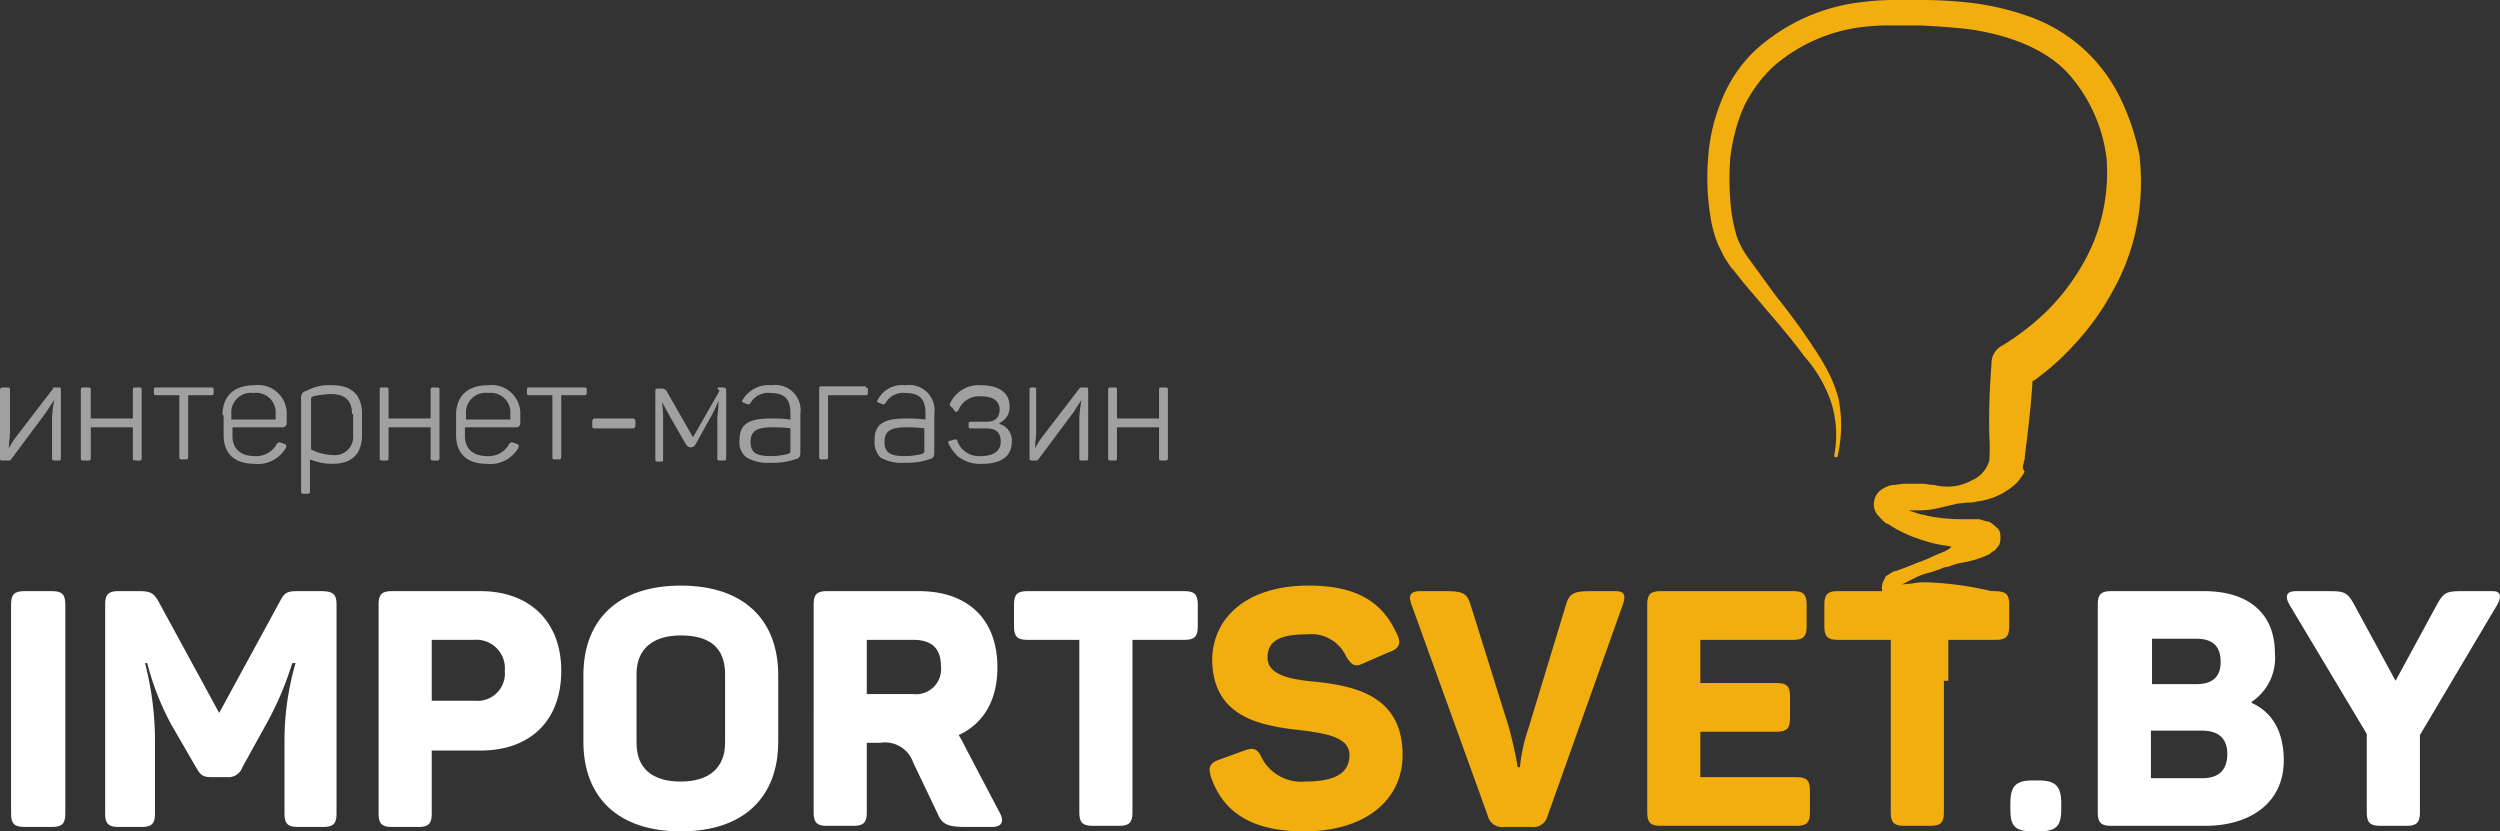 <svg xmlns="http://www.w3.org/2000/svg" viewBox="0 0 225.834 75.1"><rect x="0" y="0" width="225.834" height="75.1" fill="#333333" stroke="none"/><defs><style>.a{fill:#f2ad0e;}.b{fill:#ffffff;}.c{fill:#a0a0a0;}</style></defs><g transform="translate(0 0)"><path class="a" d="M182.8,41.9a1.034,1.034,0,0,1,.1-.4v-.2l.2-1.6c.2-1.7.4-3.5.5-5.2v-.1h.1a22.492,22.492,0,0,0,3.7-3.3,23.2,23.2,0,0,0,3.5-4.9,19.576,19.576,0,0,0,2.1-5.7,20.691,20.691,0,0,0,.3-6.1v-.2A21.152,21.152,0,0,0,191.6,9a14.5,14.5,0,0,0-8-7.4A24.7,24.7,0,0,0,178.4.3a39.431,39.431,0,0,0-5.2-.3h-2.5a24.622,24.622,0,0,0-2.6.2,17.142,17.142,0,0,0-9.6,4.4,12.7,12.7,0,0,0-3,4.5,16.532,16.532,0,0,0-1.2,5.2,21.99,21.99,0,0,0,.2,5.2,11.069,11.069,0,0,0,.7,2.6l.3.6.3.6.6.9.2.2c.9,1.2,1.9,2.3,2.9,3.5,1.2,1.4,2.4,2.8,3.5,4.3h0a12.268,12.268,0,0,1,2.4,4.1,9.732,9.732,0,0,1,.3,4.8c0,.1,0,.2.1.2s.2,0,.2-.1a12.524,12.524,0,0,0,.1-5.1,11.725,11.725,0,0,0-.9-2.4,21.355,21.355,0,0,0-1.3-2.2,59.25,59.25,0,0,0-3.5-4.8L158,23.4a7.815,7.815,0,0,1-1.1-2,15.538,15.538,0,0,1-.5-2.3,25.3,25.3,0,0,1-.1-4.8,16.351,16.351,0,0,1,1.2-4.6A12.615,12.615,0,0,1,160.2,6a14.966,14.966,0,0,1,8.4-3.6,19.3,19.3,0,0,1,2.3-.1h2.6c1.8.1,3.4.2,4.8.4,3.6.6,6.4,1.8,8.3,3.7a13.928,13.928,0,0,1,3.7,8,16.656,16.656,0,0,1-.4,5,16.009,16.009,0,0,1-1.9,4.7,19.539,19.539,0,0,1-3.1,4,22.675,22.675,0,0,1-4,3.1,1.781,1.781,0,0,0-1,1.6v.1a62.247,62.247,0,0,0-.2,6.4,17.576,17.576,0,0,1,0,2.3,2.749,2.749,0,0,1-1.6,1.8,4.5,4.5,0,0,1-2.9.5c-.2,0-.4-.1-.6-.1-.3,0-.6-.1-.9-.1H172c-.3,0-.6.1-.9.1H171a2.6,2.6,0,0,0-1,.4,1.526,1.526,0,0,0-.7,1.1,1.448,1.448,0,0,0,.3,1.2,5.929,5.929,0,0,0,.8.8h.1a11.743,11.743,0,0,0,3.2,1.5,10.293,10.293,0,0,0,2.2.5l.4.1-.4.3a.349.349,0,0,0-.2.1c-.5.2-1,.4-1.4.6-.2.1-.5.2-.7.3a6.89,6.89,0,0,0-.8.3c-.5.2-1,.4-1.6.6h-.1a9.224,9.224,0,0,0-.8.5v.1a1.556,1.556,0,0,0-.3.9.845.845,0,0,0,.2.6c.1.2.2.2.3.3a6.315,6.315,0,0,0,.9.4h.1l.9.3a11.044,11.044,0,0,0,1.6.3h.2v6.5H176V55h.1a26.278,26.278,0,0,0,4.2-.7q.15,0,.3-.3c.1-.2-.1-.4-.3-.5a29.86,29.86,0,0,0-6.3-.9,4.869,4.869,0,0,0-1.2.1l-1,.1.6-.3.6-.3.2-.1a5.638,5.638,0,0,1,1.2-.4l.9-.3a1.445,1.445,0,0,1,.7-.2,5.732,5.732,0,0,1,1.4-.4,8.929,8.929,0,0,0,2-.6,1.332,1.332,0,0,0,.5-.3c.1-.1.2-.1.3-.2h0a2.735,2.735,0,0,0,.4-.5,1.719,1.719,0,0,0,.1-.8.894.894,0,0,0-.4-.8,2.309,2.309,0,0,0-.7-.5h-.1a6.372,6.372,0,0,1-.7-.2H177a16.776,16.776,0,0,1-2.9-.3c-.2-.1-.5-.1-.8-.2l-.9-.3h1.1a7.772,7.772,0,0,0,1.6-.2l1.7-.4.9-.1a2.769,2.769,0,0,0,.9-.1,6.311,6.311,0,0,0,3.6-1.7,6.07,6.07,0,0,0,.7-1A.631.631,0,0,1,182.8,41.9ZM171,53.4Z"/><path class="b" d="M2.2,53.4H4.7c.9,0,1.2.3,1.2,1.2V73.5c0,.9-.3,1.2-1.2,1.2H2.2c-.9,0-1.2-.3-1.2-1.2V54.6C1,53.7,1.3,53.4,2.2,53.4Z"/><path class="b" d="M30.4,54.6V73.5c0,.9-.3,1.2-1.2,1.2H26.9c-.9,0-1.2-.3-1.2-1.2V66.7a25.13,25.13,0,0,1,1-6.8h-.3A28.61,28.61,0,0,1,24,65.5l-2.1,3.8a1.335,1.335,0,0,1-1.4.9H19.1c-.8,0-1-.2-1.4-.9l-2.2-3.8a24.219,24.219,0,0,1-2.2-5.6h-.2a28.165,28.165,0,0,1,.9,6.8v6.8c0,.9-.3,1.2-1.2,1.2H10.7c-.9,0-1.2-.3-1.2-1.2V54.6c0-.9.3-1.2,1.2-1.2h1.9c1,0,1.3.2,1.7.9l5.5,10.1,5.5-10.1c.4-.8.7-.9,1.6-.9H29C30.1,53.4,30.4,53.7,30.4,54.6Z"/><path class="b" d="M50.7,60.6c0,4.5-2.8,7.2-7.3,7.2H39v5.7c0,.9-.3,1.2-1.2,1.2H35.4c-.9,0-1.2-.3-1.2-1.2V54.6c0-.9.3-1.2,1.2-1.2h8C47.8,53.4,50.7,56.1,50.7,60.6Zm-5.1,0a2.576,2.576,0,0,0-2.8-2.8H39v5.5h3.9A2.472,2.472,0,0,0,45.6,60.6Z"/><path class="b" d="M61.5,52.9c5.7,0,8.8,3.1,8.8,8.1v6c0,5-3.1,8.1-8.8,8.1S52.7,72,52.7,67V61C52.7,56,55.8,52.9,61.5,52.9Zm0,4.5c-2.5,0-4,1.2-4,3.5v6.2c0,2.3,1.4,3.5,4,3.5,2.5,0,4-1.2,4-3.5V60.9C65.5,58.5,64.1,57.4,61.5,57.4Z"/><path class="b" d="M90.1,60.3c0,3-1.3,5.1-3.5,6.1a10.908,10.908,0,0,1,.6,1.1l3.1,5.9c.4.7.3,1.3-.7,1.3H87.2c-1.5,0-2.1-.2-2.5-1.2l-2.2-4.6a2.7,2.7,0,0,0-3-1.8H78.3v6.3c0,.9-.3,1.2-1.2,1.2H74.7c-.9,0-1.2-.3-1.2-1.2V54.6c0-.9.3-1.2,1.2-1.2H83C87.4,53.4,90.1,55.9,90.1,60.3Zm-7.6-2.5H78.3v4.9h4.2A2.266,2.266,0,0,0,85,60.2C85,58.6,84.2,57.8,82.5,57.8Z"/><path class="b" d="M108.2,54.6v2c0,.9-.3,1.2-1.2,1.2h-4.7V73.4c0,.9-.3,1.2-1.2,1.2H98.7c-.9,0-1.2-.3-1.2-1.2V57.8H92.8c-.9,0-1.2-.3-1.2-1.2v-2c0-.9.3-1.2,1.2-1.2H107C107.9,53.4,108.2,53.7,108.2,54.6Z"/><path class="a" d="M118.2,52.9c4.4,0,6.7,1.5,8,4.4.4.8.2,1.3-.7,1.6l-2.3,1c-.8.4-1.1.2-1.6-.6a3.451,3.451,0,0,0-3.5-2c-2.5,0-3.6.6-3.6,2.1,0,1.6,2.1,2,4.5,2.2,3.5.4,7.7,1.3,7.7,6.6,0,4.1-3.4,6.9-8.9,6.9-4.7,0-7.3-1.7-8.4-4.9-.3-.9-.1-1.3.8-1.6l2.2-.8c.8-.3,1.2-.2,1.6.7a4.019,4.019,0,0,0,3.9,2.1c2.6,0,4-.7,4-2.4,0-1.5-1.8-1.9-4.1-2.2-3.6-.4-8.3-1-8.3-6.5C109.6,55.8,112.6,52.9,118.2,52.9Z"/><path class="a" d="M146.6,54.6l-6.8,19.1a1.326,1.326,0,0,1-1.5,1h-2.4a1.326,1.326,0,0,1-1.5-1l-6.9-19.1c-.3-.8-.1-1.2.8-1.2h2.3c1.5,0,1.9.2,2.2,1.1l3.5,11.2c.3,1.1.6,2.4.8,3.6h.2a15.532,15.532,0,0,1,.8-3.6l3.4-11.2c.3-.9.7-1.1,2.2-1.1h2.2C146.7,53.4,146.9,53.7,146.6,54.6Z"/><path class="a" d="M163.2,54.6v2c0,.9-.3,1.2-1.2,1.2h-8.4v3.9h6.9c.9,0,1.2.3,1.2,1.2v2c0,.9-.3,1.2-1.2,1.2h-6.9v4.1h8.7c.9,0,1.2.3,1.2,1.2v2c0,.9-.3,1.2-1.2,1.2H150c-.9,0-1.2-.3-1.2-1.2V54.6c0-.9.3-1.2,1.2-1.2h12C162.9,53.4,163.2,53.7,163.2,54.6Z"/><path class="a" d="M181.5,54.6v2c0,.9-.3,1.2-1.2,1.2h-4.7V73.4c0,.9-.3,1.2-1.2,1.2H172c-.9,0-1.2-.3-1.2-1.2V57.8H166c-.9,0-1.2-.3-1.2-1.2v-2c0-.9.3-1.2,1.2-1.2h14.2C181.2,53.4,181.5,53.7,181.5,54.6Z"/><path class="b" d="M186.2,72.6v.5c0,1.6-.5,2-2.1,2h-.5c-1.6,0-2-.5-2-2v-.5c0-1.6.5-2.1,2-2.1h.5C185.7,70.5,186.2,71,186.2,72.6Z"/><path class="b" d="M205.5,59a4.769,4.769,0,0,1-2.1,4.4v.1c1.8.8,2.9,2.5,2.9,5.2,0,3.8-3,5.9-7.1,5.9h-8.5c-.9,0-1.2-.3-1.2-1.2V54.6c0-.9.3-1.2,1.2-1.2h8.4C203.1,53.4,205.5,55.4,205.5,59Zm-7.1-1.3h-4v4.1h4c1.4,0,2.2-.6,2.2-2C200.6,58.3,199.8,57.7,198.4,57.7Zm.5,8.3h-4.6v4.3h4.6c1.5,0,2.3-.7,2.3-2.2C201.2,66.7,200.4,66,198.9,66Z"/><path class="b" d="M225.6,54.6l-7,11.8v7c0,.9-.3,1.2-1.2,1.2H215c-.9,0-1.2-.3-1.2-1.2V66.3l-7-11.7c-.4-.7-.3-1.2.6-1.2h2.8c1.4,0,1.8,0,2.4,1.1l3.8,7,3.8-7c.6-1.1,1-1.1,2.4-1.1h2.6C225.9,53.4,226,53.9,225.6,54.6Z"/><path class="c" d="M.7,35c.2,0,.2.1.2.2V39c0,.5-.1,1-.1,1.5h0a6.726,6.726,0,0,1,.7-1.1l3.3-4.3c0-.1,0-.1.1-.1h.4c.2,0,.2.1.2.2v6.2c0,.2-.1.2-.2.2H4.9c-.2,0-.2-.1-.2-.2V37.7a13.7,13.7,0,0,1,.2-1.6h0c-.1.2-.4.6-.7,1.1L1,41.5c-.1.1-.1.1-.2.1H.2c-.2,0-.2-.1-.2-.2V35.2A.215.215,0,0,1,.2,35Z"/><path class="c" d="M12.6,35c.2,0,.2.1.2.2v6.2c0,.2-.1.2-.2.2h-.4c-.2,0-.2-.1-.2-.2V38.6H8.2v2.8c0,.2-.1.2-.2.2H7.5c-.2,0-.2-.1-.2-.2V35.2c0-.2.1-.2.2-.2H8c.2,0,.2.1.2.2v2.6H12V35.2c0-.2.1-.2.2-.2Z"/><path class="c" d="M19.1,35c.2,0,.2.1.2.2v.3c0,.2-.1.2-.2.2H17v5.6c0,.2-.1.2-.2.2h-.4c-.2,0-.2-.1-.2-.2V35.7H14.1c-.2,0-.2-.1-.2-.2v-.3c0-.2.1-.2.2-.2Z"/><path class="c" d="M20.1,37.5c0-1.7,1-2.7,2.9-2.7a2.58,2.58,0,0,1,2.9,2.7v.7a.366.366,0,0,1-.4.4H21v.8c0,1.1.7,1.8,2,1.8a2.087,2.087,0,0,0,2-1.1c.1-.1.2-.2.4-.1l.3.1c.2.1.2.2.1.4A2.911,2.911,0,0,1,23,41.9c-1.9,0-2.8-1-2.8-2.6V37.5Zm4.8-.1a1.767,1.767,0,0,0-2-1.9,1.767,1.767,0,0,0-2,1.9v.5h4Z"/><path class="c" d="M30,34.8c1.8,0,2.7.9,2.7,2.6v1.9c0,1.7-.9,2.6-2.7,2.6a5.44,5.44,0,0,1-2-.4v2.9c0,.2-.1.2-.2.2h-.4c-.2,0-.2-.1-.2-.2V36c0-.4.1-.6.5-.7A4.13,4.13,0,0,1,30,34.8Zm1.8,2.6c0-1.2-.6-1.8-1.9-1.8a7.772,7.772,0,0,0-1.6.2c-.2.1-.2.1-.2.4v4.4a4.486,4.486,0,0,0,1.9.5,1.664,1.664,0,0,0,1.9-1.8V37.4Z"/><path class="c" d="M39.5,35c.2,0,.2.1.2.2v6.2c0,.2-.1.2-.2.2h-.4c-.2,0-.2-.1-.2-.2V38.6H35.1v2.8c0,.2-.1.2-.2.2h-.4c-.2,0-.2-.1-.2-.2V35.2c0-.2.1-.2.2-.2h.4c.2,0,.2.1.2.2v2.6h3.8V35.2c0-.2.1-.2.2-.2Z"/><path class="c" d="M41.2,37.5c0-1.7,1-2.7,2.9-2.7A2.58,2.58,0,0,1,47,37.5v.7a.366.366,0,0,1-.4.4H42v.8c0,1.1.7,1.8,2,1.8a2.087,2.087,0,0,0,2-1.1c.1-.1.2-.2.4-.1l.3.1c.2.1.2.2.1.4A2.911,2.911,0,0,1,44,41.9c-1.9,0-2.8-1-2.8-2.6Zm4.9-.1a1.767,1.767,0,0,0-2-1.9,1.767,1.767,0,0,0-2,1.9v.5h4Z"/><path class="c" d="M52.8,35c.2,0,.2.1.2.2v.3c0,.2-.1.2-.2.2H50.7v5.6c0,.2-.1.2-.2.2h-.4c-.2,0-.2-.1-.2-.2V35.7H47.8c-.2,0-.2-.1-.2-.2v-.3c0-.2.1-.2.2-.2Z"/><path class="c" d="M57.1,37.8a.265.265,0,0,1,.3.3v.3a.265.265,0,0,1-.3.3H53.7c-.2,0-.2-.1-.2-.3v-.3c0-.2.1-.3.2-.3Z"/><path class="c" d="M65.3,35c.2,0,.3.1.3.2v6.2c0,.2-.1.2-.2.2H65c-.2,0-.2-.1-.2-.2V37.9c0-.4.1-.9.1-1.7h0a13.919,13.919,0,0,1-.6,1.3l-1.5,2.7c-.1.1-.2.2-.3.2h-.2c-.1,0-.2-.1-.3-.2l-1.5-2.6c-.2-.4-.5-.9-.7-1.3h0a11.562,11.562,0,0,1,.1,1.7v3.5c0,.2,0,.2-.2.2h-.3c-.2,0-.2-.1-.2-.2V35.3c0-.2.1-.2.3-.2h.3a.52.52,0,0,1,.4.2l2.4,4.2L65,35.3c-.3-.3-.2-.3,0-.3Z"/><path class="c" d="M69.7,34.8a2.283,2.283,0,0,1,2.6,2.6v3.4c0,.5-.1.6-.5.7a6.082,6.082,0,0,1-2.2.3,3.722,3.722,0,0,1-2.2-.5,1.755,1.755,0,0,1-.6-1.5c0-1.5.8-2,2.9-2a12.275,12.275,0,0,1,1.7.1v-.6c0-1.1-.4-1.8-1.8-1.8a1.814,1.814,0,0,0-1.8.9c-.1.1-.2.2-.3.1l-.3-.1c-.2-.1-.2-.2-.1-.3A2.722,2.722,0,0,1,69.7,34.8Zm1.8,3.9a13.57,13.57,0,0,0-1.8-.1c-1.4,0-1.9.4-1.9,1.3s.4,1.3,1.8,1.3a6.267,6.267,0,0,0,1.6-.2c.2-.1.2-.1.2-.4V38.7Z"/><path class="c" d="M78.2,35c.2,0,.2.1.2.2v.3c0,.2-.1.2-.2.2H74.8v5.6c0,.2-.1.2-.2.2h-.4c-.2,0-.2-.1-.2-.2V35.1c0-.2.1-.2.2-.2h4Z"/><path class="c" d="M81.8,34.8a2.283,2.283,0,0,1,2.6,2.6v3.4c0,.5-.1.6-.5.7a6.082,6.082,0,0,1-2.2.3,3.722,3.722,0,0,1-2.2-.5,2.07,2.07,0,0,1-.5-1.5c0-1.5.8-2,2.9-2a12.275,12.275,0,0,1,1.7.1v-.6c0-1.1-.4-1.8-1.8-1.8a1.814,1.814,0,0,0-1.8.9c-.1.1-.2.2-.3.1l-.3-.1c-.2-.1-.2-.2-.1-.3A2.474,2.474,0,0,1,81.8,34.8Zm1.8,3.9a13.57,13.57,0,0,0-1.8-.1c-1.4,0-1.9.4-1.9,1.3s.4,1.3,1.8,1.3a6.267,6.267,0,0,0,1.6-.2c.2-.1.2-.1.2-.4V38.7Z"/><path class="c" d="M88.6,34.8c1.8,0,2.6.8,2.6,1.9a1.551,1.551,0,0,1-.9,1.5v.1a1.541,1.541,0,0,1,1.1,1.6c0,1.2-.8,2-2.7,2a3.2,3.2,0,0,1-2.2-.7,3.827,3.827,0,0,1-.8-1.1c-.1-.2,0-.3.2-.3l.3-.1c.2,0,.3,0,.3.2a2.083,2.083,0,0,0,2.1,1.3c1.2,0,1.8-.5,1.8-1.3s-.4-1.2-1.3-1.2H87.7c-.2,0-.2-.1-.2-.2v-.2c0-.2.1-.2.2-.2h1.4c.8,0,1.2-.4,1.2-1.1s-.5-1.2-1.7-1.2a2.07,2.07,0,0,0-1.5.5,2.308,2.308,0,0,0-.5.7c-.1.2-.2.2-.3.2l-.3-.4c-.2-.1-.2-.2-.2-.3A2.826,2.826,0,0,1,88.6,34.8Z"/><path class="c" d="M93.4,35c.2,0,.2.1.2.2V39c0,.5-.1,1-.1,1.5h0a6.726,6.726,0,0,1,.7-1.1l3.3-4.3c.1-.1.1-.1.2-.1h.4c.2,0,.2.1.2.2v6.2c0,.2-.1.2-.2.2h-.4c-.2,0-.2-.1-.2-.2V37.7a13.7,13.7,0,0,1,.2-1.6h0c-.1.2-.4.6-.7,1.1l-3.2,4.3c-.1.1-.1.1-.2.1h-.4c-.2,0-.2-.1-.2-.2V35.2c0-.2.1-.2.2-.2Z"/><path class="c" d="M105.3,35c.2,0,.2.1.2.2v6.2c0,.2-.1.2-.2.2h-.4c-.2,0-.2-.1-.2-.2V38.6h-3.8v2.8c0,.2-.1.2-.2.2h-.4c-.2,0-.2-.1-.2-.2V35.2c0-.2.1-.2.2-.2h.4c.2,0,.2.1.2.2v2.6h3.8V35.2c0-.2.1-.2.2-.2Z"/></g></svg>